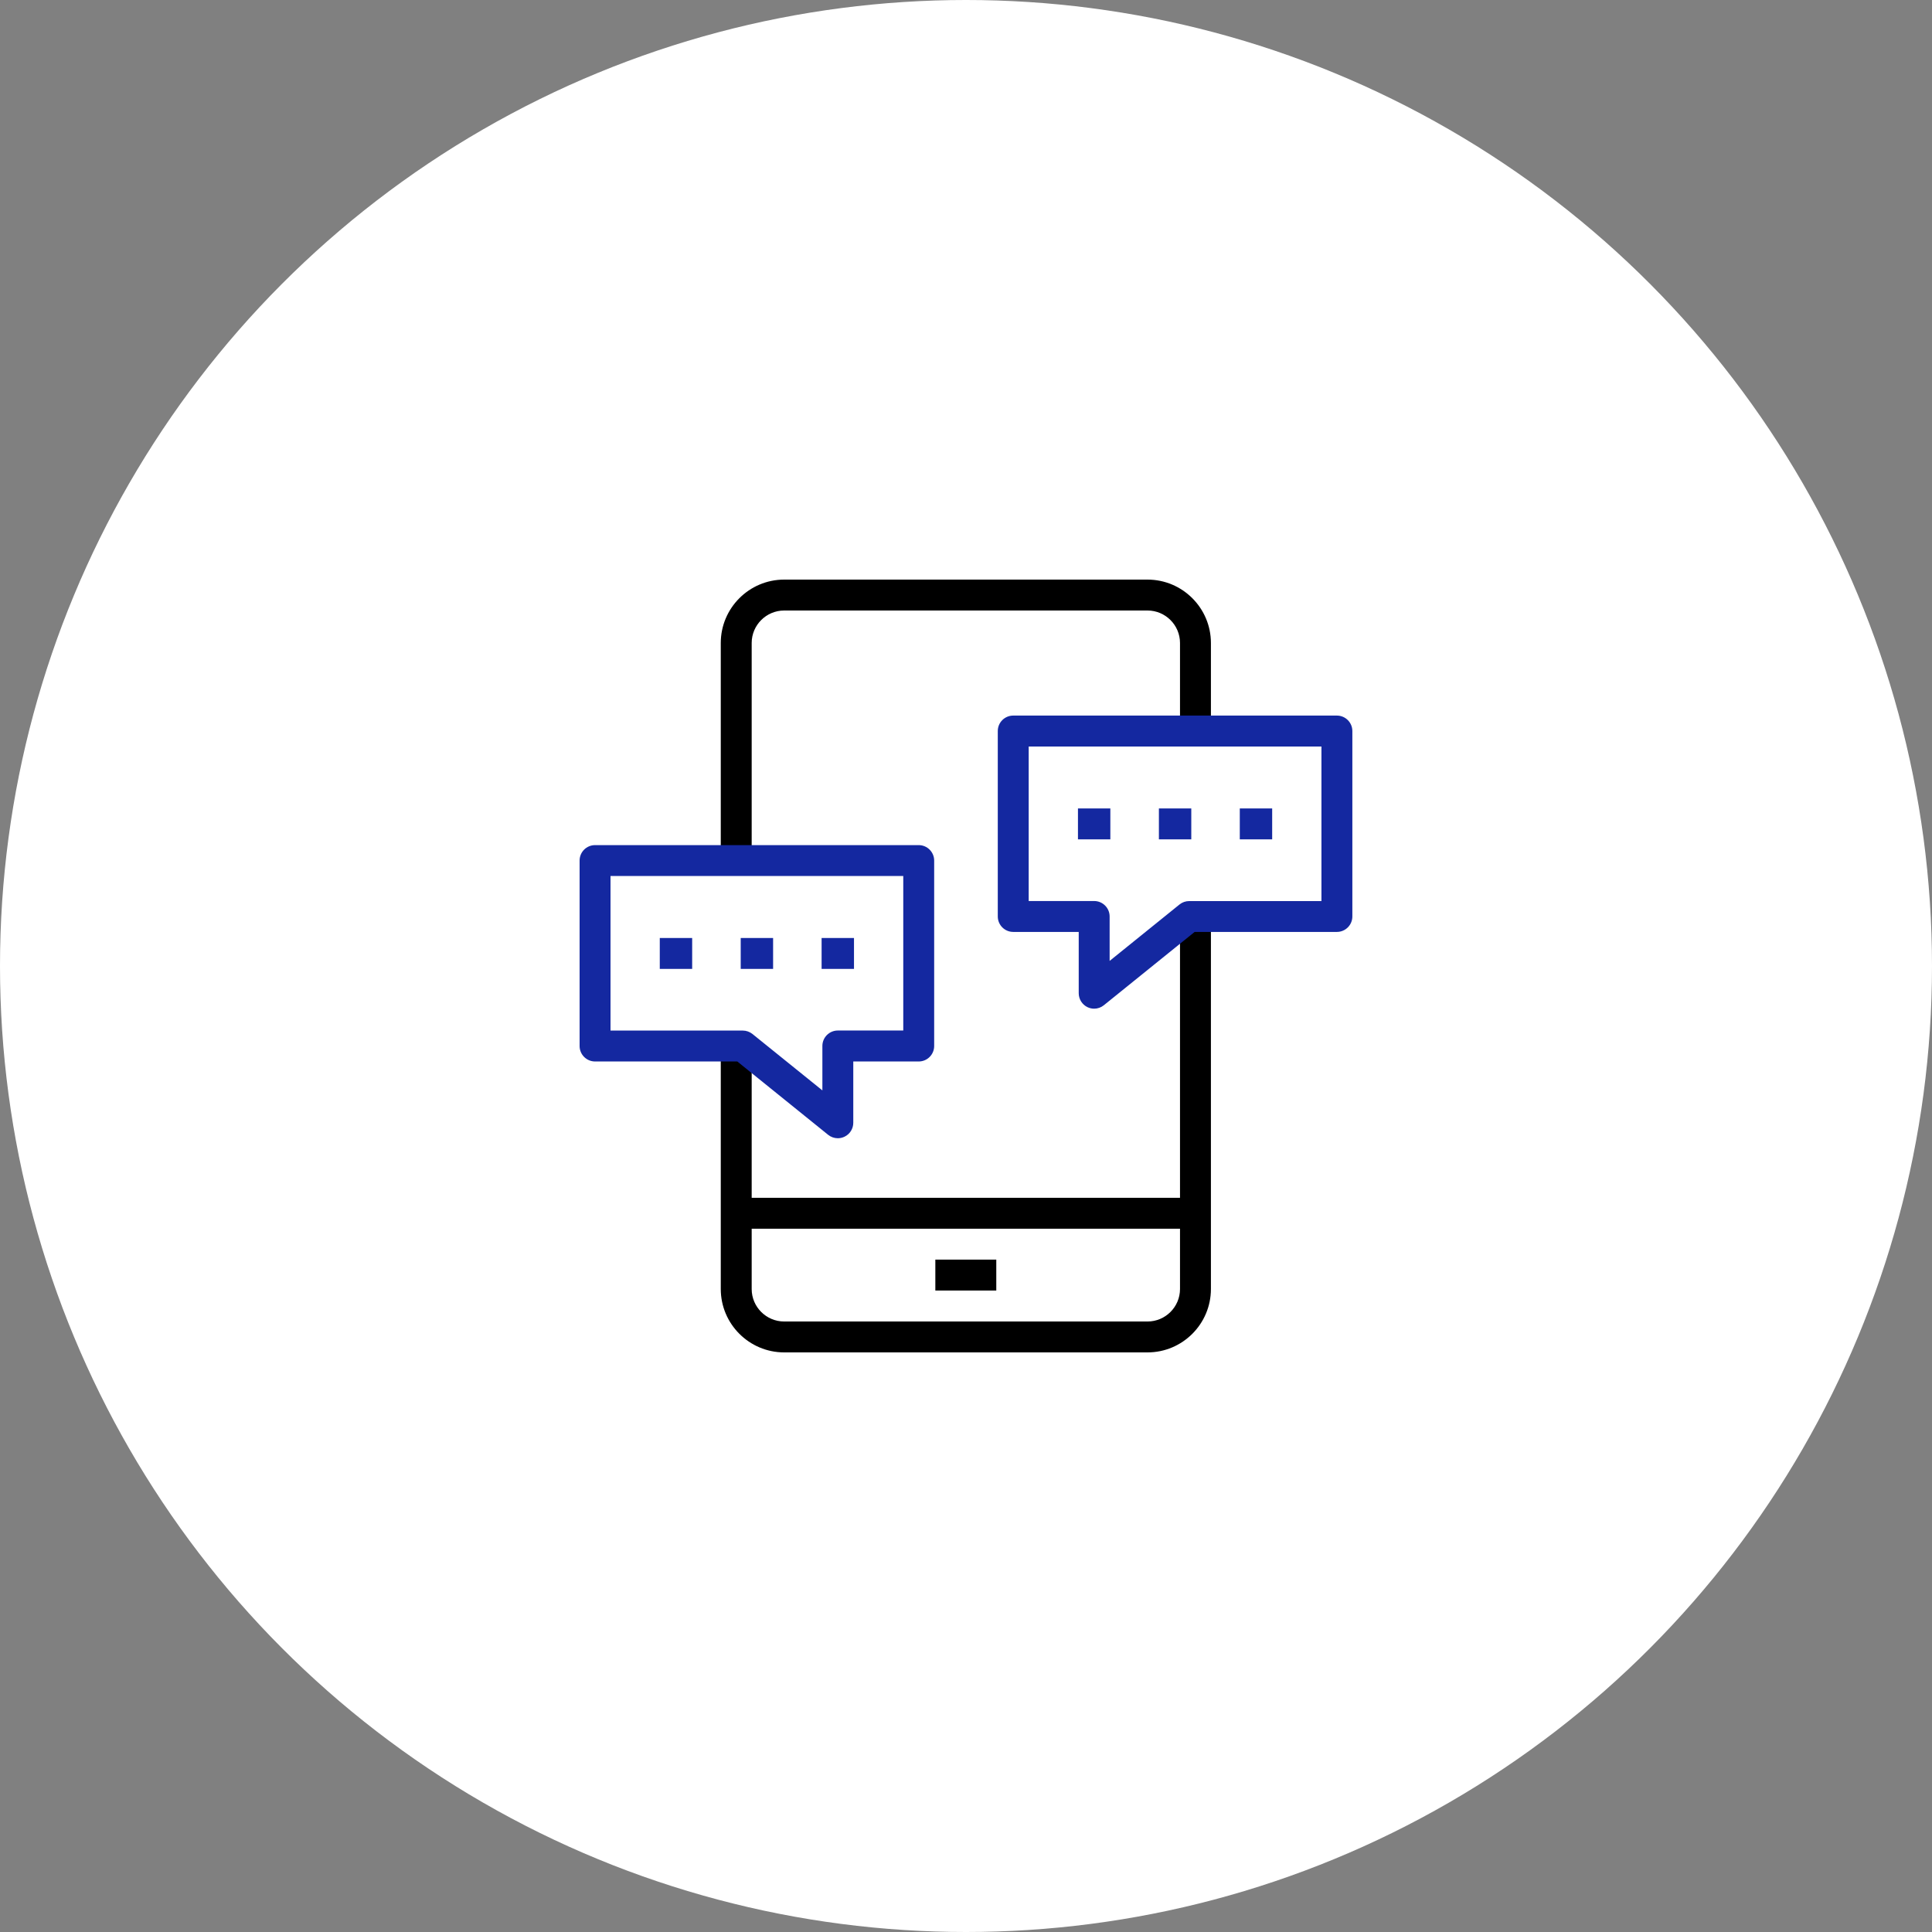 <svg width="160" height="160" viewBox="0 0 160 160" fill="none" xmlns="http://www.w3.org/2000/svg">
<rect x="0" y="0" width="160" height="160" fill="#808080" stroke="none"/>
<circle cx="80" cy="80" r="80" fill="white"/>
<g clip-path="url(#clip0_246_3366)">
<path d="M95.032 112H64.942C62.048 112 59.691 109.644 59.691 106.75V86.632H62.251V106.75C62.251 108.233 63.459 109.441 64.942 109.441H95.032C96.515 109.441 97.723 108.233 97.723 106.75V75.903H100.283V106.75C100.283 109.644 97.926 112 95.032 112Z" fill="black"/>
<path d="M62.251 71.481H59.691V53.25C59.691 50.357 62.048 48 64.942 48H95.032C97.926 48 100.283 50.357 100.283 53.25V61.242H97.723V53.25C97.723 51.768 96.515 50.56 95.032 50.56H64.942C63.459 50.56 62.251 51.768 62.251 53.25V71.481Z" fill="black"/>
<path d="M99.003 99.197H60.972V101.757H99.003V99.197Z" fill="black"/>
<path d="M82.508 104.316H77.461V106.876H82.508V104.316Z" fill="black"/>
<path d="M69.385 94.264C69.098 94.264 68.815 94.167 68.583 93.981L61.06 87.907H49.28C48.574 87.907 48 87.332 48 86.627V71.269C48 70.559 48.574 69.989 49.28 69.989H76.085C76.79 69.989 77.364 70.564 77.364 71.269V86.627C77.364 87.332 76.79 87.907 76.085 87.907H70.665V92.984C70.665 93.478 70.382 93.926 69.939 94.137C69.761 94.222 69.576 94.264 69.385 94.264ZM50.56 85.347H61.512C61.804 85.347 62.087 85.449 62.315 85.63L68.106 90.302V86.623C68.106 85.913 68.68 85.343 69.385 85.343H74.805V72.545H50.56V85.343V85.347Z" fill="#1428A0"/>
<path d="M64.025 77.681H61.343V80.24H64.025V77.681Z" fill="#1428A0"/>
<path d="M57.322 77.681H54.64V80.24H57.322V77.681Z" fill="#1428A0"/>
<path d="M70.724 77.681H68.042V80.24H70.724V77.681Z" fill="#1428A0"/>
<path d="M90.615 83.535C90.429 83.535 90.239 83.493 90.062 83.409C89.618 83.197 89.335 82.745 89.335 82.255V77.178H83.912C83.206 77.178 82.632 76.604 82.632 75.898V60.541C82.632 59.831 83.206 59.261 83.912 59.261H110.716C111.422 59.261 111.996 59.835 111.996 60.541V75.898C111.996 76.604 111.422 77.178 110.716 77.178H98.936L91.413 83.252C91.181 83.438 90.898 83.535 90.611 83.535H90.615ZM85.192 74.619H90.615C91.32 74.619 91.895 75.193 91.895 75.898V79.578L97.681 74.906C97.91 74.72 98.193 74.623 98.484 74.623H109.436V61.825H85.192V74.623V74.619Z" fill="#1428A0"/>
<path d="M98.657 66.952H95.975V69.512H98.657V66.952Z" fill="#1428A0"/>
<path d="M105.356 66.952H102.674V69.512H105.356V66.952Z" fill="#1428A0"/>
<path d="M91.954 66.952H89.272V69.512H91.954V66.952Z" fill="#1428A0"/>
</g>
<defs>
<clipPath id="clip0_246_3366">
<rect width="64" height="64" fill="white" transform="translate(48 48)"/>
</clipPath>
</defs>
</svg>
